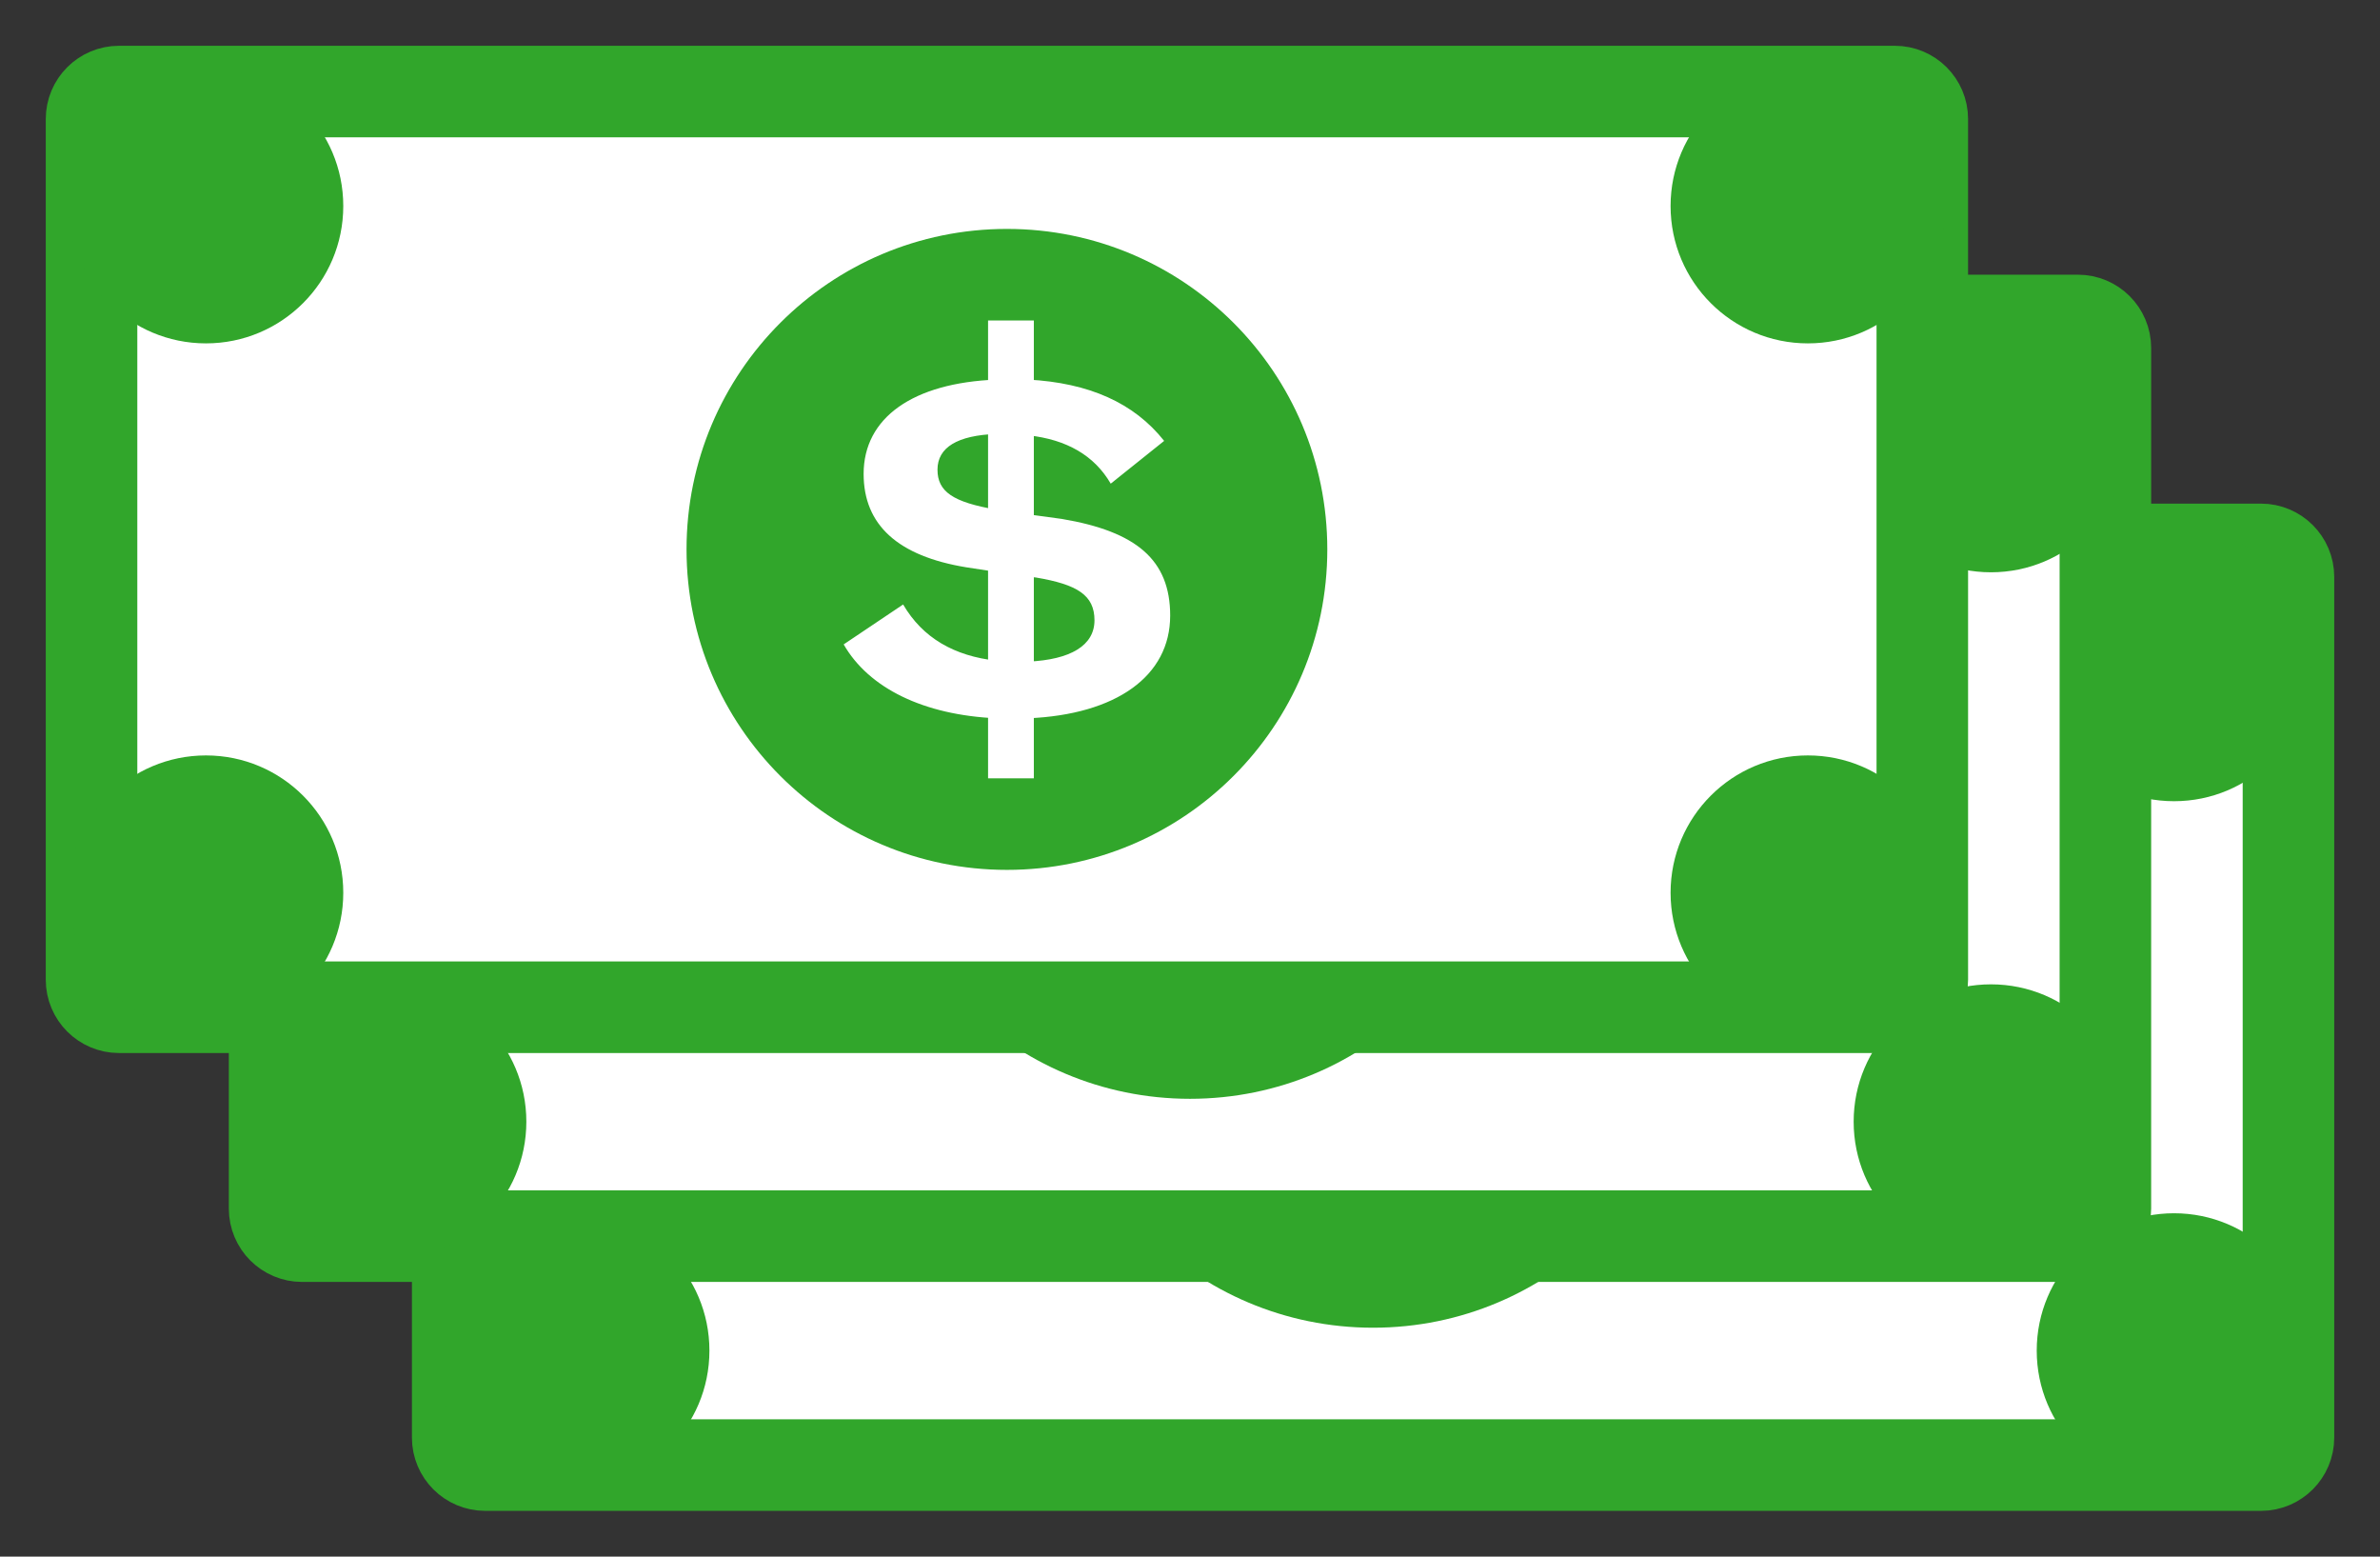 <?xml version="1.0" encoding="UTF-8" standalone="no"?><!DOCTYPE svg PUBLIC "-//W3C//DTD SVG 1.1//EN" "http://www.w3.org/Graphics/SVG/1.1/DTD/svg11.dtd"><svg width="100%" height="100%" viewBox="0 0 52 34" version="1.1" xmlns="http://www.w3.org/2000/svg" xmlns:xlink="http://www.w3.org/1999/xlink" xml:space="preserve" xmlns:serif="http://www.serif.com/" style="fill-rule:evenodd;clip-rule:evenodd;stroke-linecap:round;stroke-miterlimit:1.5;"><rect x="0" y="0" width="52" height="34" fill="#333333" stroke="none"/><g id="bills-glyph"><g><path d="M50,12.6c0,-0.331 -0.269,-0.6 -0.6,-0.6l-38.8,0c-0.331,0 -0.6,0.269 -0.6,0.6l0,18.8c0,0.331 0.269,0.6 0.6,0.6l38.8,0c0.331,0 0.6,-0.269 0.6,-0.6l0,-18.8Z" style="fill:#fff;stroke:#31a62b;stroke-width:2px;"/><circle cx="30" cy="22" r="7" style="fill:#31a62b;"/><g><path d="M33.567,23.446c0,-1.218 -0.74,-1.837 -2.364,-2.111l-0.741,-0.101l0,-1.726c0.852,0.092 1.451,0.447 1.806,1.056l1.167,-0.934c-0.659,-0.832 -1.644,-1.268 -2.973,-1.339l0,-0.883l-0.69,0l0,0.883c-1.827,0.071 -2.903,0.832 -2.903,2.06c0,1.116 0.751,1.796 2.243,2.04l0.66,0.101l0,1.939c-0.924,-0.102 -1.614,-0.498 -2.04,-1.228l-1.299,0.872c0.548,0.955 1.745,1.543 3.339,1.614l0,0.903l0.69,0l0,-0.903c1.928,-0.081 3.105,-0.923 3.105,-2.243Zm-5.084,-3.187c0,-0.487 0.436,-0.751 1.289,-0.781l0,1.654c-0.954,-0.162 -1.289,-0.396 -1.289,-0.873Zm1.979,4.192l0,-1.857l0.172,0.02c0.904,0.152 1.279,0.386 1.279,0.934c0,0.548 -0.518,0.862 -1.451,0.903Z" style="fill:#fff;fill-rule:nonzero;"/><rect x="29.588" y="17" width="1" height="10" style="fill:#fff;"/></g><circle cx="12.5" cy="14.5" r="3" style="fill:#31a62b;"/><circle cx="12.5" cy="29.5" r="3" style="fill:#31a62b;"/><circle cx="47.5" cy="29.5" r="3" style="fill:#31a62b;"/><circle cx="47.5" cy="14.5" r="3" style="fill:#31a62b;"/></g><g><path d="M46,7.6c0,-0.331 -0.269,-0.6 -0.6,-0.6l-38.8,0c-0.331,0 -0.6,0.269 -0.6,0.6l0,18.8c0,0.331 0.269,0.6 0.6,0.6l38.8,0c0.331,0 0.6,-0.269 0.6,-0.6l0,-18.8Z" style="fill:#fff;stroke:#31a62b;stroke-width:2px;"/><circle cx="26" cy="17" r="7" style="fill:#31a62b;"/><g><path d="M29.567,18.446c0,-1.218 -0.74,-1.837 -2.364,-2.111l-0.741,-0.101l0,-1.726c0.852,0.092 1.451,0.447 1.806,1.056l1.167,-0.934c-0.659,-0.832 -1.644,-1.268 -2.973,-1.339l0,-0.883l-0.69,0l0,0.883c-1.827,0.071 -2.903,0.832 -2.903,2.06c0,1.116 0.751,1.796 2.243,2.04l0.66,0.101l0,1.939c-0.924,-0.102 -1.614,-0.498 -2.04,-1.228l-1.299,0.872c0.548,0.955 1.745,1.543 3.339,1.614l0,0.903l0.69,0l0,-0.903c1.928,-0.081 3.105,-0.923 3.105,-2.243Zm-5.084,-3.187c0,-0.487 0.436,-0.751 1.289,-0.781l0,1.654c-0.954,-0.162 -1.289,-0.396 -1.289,-0.873Zm1.979,4.192l0,-1.857l0.172,0.02c0.904,0.152 1.279,0.386 1.279,0.934c0,0.548 -0.518,0.862 -1.451,0.903Z" style="fill:#fff;fill-rule:nonzero;"/><rect x="25.588" y="12" width="1" height="10" style="fill:#fff;"/></g><circle cx="8.5" cy="9.5" r="3" style="fill:#31a62b;"/><circle cx="8.5" cy="24.5" r="3" style="fill:#31a62b;"/><circle cx="43.5" cy="24.5" r="3" style="fill:#31a62b;"/><circle cx="43.5" cy="9.5" r="3" style="fill:#31a62b;"/></g><g><path d="M42,2.6c0,-0.331 -0.269,-0.6 -0.6,-0.6l-38.8,0c-0.331,0 -0.6,0.269 -0.6,0.6l0,18.8c0,0.331 0.269,0.6 0.6,0.6l38.8,0c0.331,0 0.6,-0.269 0.6,-0.6l0,-18.8Z" style="fill:#fff;stroke:#31a62b;stroke-width:2px;"/><circle cx="22" cy="12" r="7" style="fill:#31a62b;"/><g><path d="M25.567,13.446c0,-1.218 -0.74,-1.837 -2.364,-2.111l-0.741,-0.101l0,-1.726c0.852,0.092 1.451,0.447 1.806,1.056l1.167,-0.934c-0.659,-0.832 -1.644,-1.268 -2.973,-1.339l0,-0.883l-0.69,0l0,0.883c-1.827,0.071 -2.903,0.832 -2.903,2.06c0,1.116 0.751,1.796 2.243,2.04l0.66,0.101l0,1.939c-0.924,-0.102 -1.614,-0.498 -2.04,-1.228l-1.299,0.872c0.548,0.955 1.745,1.543 3.339,1.614l0,0.903l0.69,0l0,-0.903c1.928,-0.081 3.105,-0.923 3.105,-2.243Zm-5.084,-3.187c0,-0.487 0.436,-0.751 1.289,-0.781l0,1.654c-0.954,-0.162 -1.289,-0.396 -1.289,-0.873Zm1.979,4.192l0,-1.857l0.172,0.02c0.904,0.152 1.279,0.386 1.279,0.934c0,0.548 -0.518,0.862 -1.451,0.903Z" style="fill:#fff;fill-rule:nonzero;"/><rect x="21.588" y="7" width="1" height="10" style="fill:#fff;"/></g><circle cx="4.5" cy="4.5" r="3" style="fill:#31a62b;"/><circle cx="4.5" cy="19.5" r="3" style="fill:#31a62b;"/><circle cx="39.5" cy="19.5" r="3" style="fill:#31a62b;"/><circle cx="39.5" cy="4.5" r="3" style="fill:#31a62b;"/></g></g></svg>